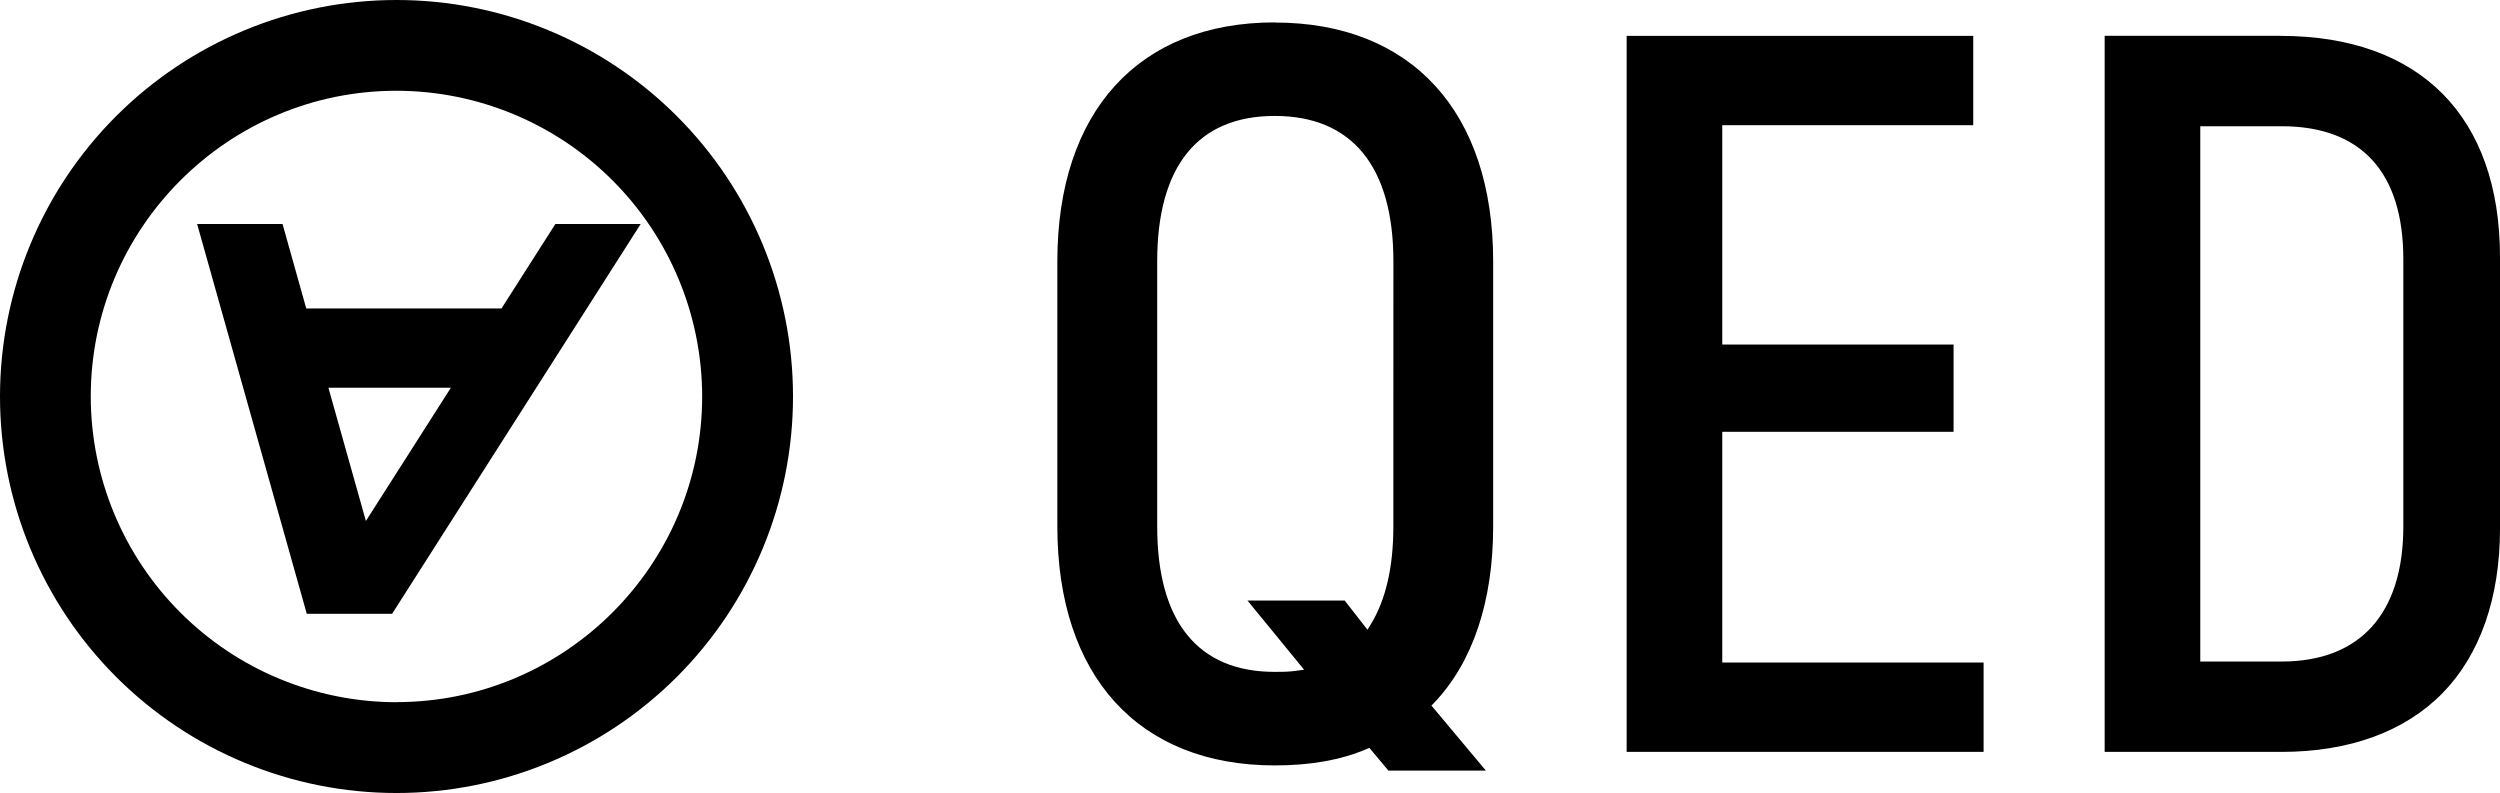 <svg width="558" height="177" viewBox="0 0 558 177" fill="none" xmlns="http://www.w3.org/2000/svg">
<path d="M284.509 5C254.134 5 236 24.933 236 58.331V117.509C236 150.898 254.134 170.84 284.509 170.84C292.509 170.84 299.19 169.651 304.956 167.223L305.644 166.928L309.895 172H331.65L319.499 157.483L320.128 156.834C328.728 147.792 333.274 134.199 333.274 117.519V58.35C333.274 24.962 315.051 5.029 284.519 5.029L284.509 5ZM310.997 117.509C310.997 126.522 309.315 133.855 305.989 139.31L305.221 140.558L300.134 134.041H278.438L291.072 149.473L289.301 149.718C287.609 149.964 286.182 149.964 284.529 149.964C267.369 149.964 258.287 138.74 258.287 117.509V58.331C258.287 37.101 267.369 25.876 284.529 25.876C301.699 25.876 311.007 37.101 311.007 58.331L310.997 117.509ZM436.038 96.388V76.897H384.41V27.94H440.427V8.008H363.068V167.823H442.739V147.88H384.41V96.378H436.029L436.038 96.388ZM509.019 7.998H469.759V167.823H509.255C524.329 167.823 536.727 163.302 545.13 154.751C553.543 146.17 558 133.442 558 117.971V57.397C558 26.004 540.141 8.008 508.999 8.008L509.019 7.998ZM536.422 117.509C536.422 136.961 526.779 147.654 509.255 147.654H491.101V28.176H509.255C527.025 28.176 536.422 38.437 536.422 57.859V117.519V117.509Z" fill="black"/>
<path fill-rule="evenodd" clip-rule="evenodd" d="M123.955 50L111.931 68.852H68.355L63.064 50H44L68.473 137H87.518L143 50H123.955ZM81.674 116.299L73.299 86.539H100.639L81.654 116.299H81.674Z" fill="black"/>
<path fill-rule="evenodd" clip-rule="evenodd" d="M88.5 0C65.028 0 42.518 9.324 25.921 25.921C9.324 42.518 0 65.028 0 88.5C0 111.972 9.324 134.482 25.921 151.079C42.518 167.676 65.028 177 88.5 177C111.972 177 134.482 167.676 151.079 151.079C167.676 134.482 177 111.972 177 88.5C177 65.028 167.676 42.518 151.079 25.921C134.482 9.324 111.972 0 88.5 0ZM88.5 156.733C70.408 156.715 53.062 149.521 40.268 136.729C27.474 123.937 20.277 106.592 20.257 88.5C20.257 50.888 50.858 20.257 88.49 20.257C106.58 20.277 123.924 27.473 136.716 40.265C149.507 53.056 156.703 70.4 156.724 88.49C156.724 126.103 126.103 156.714 88.48 156.714V156.733H88.5Z" fill="black"/>
</svg>
